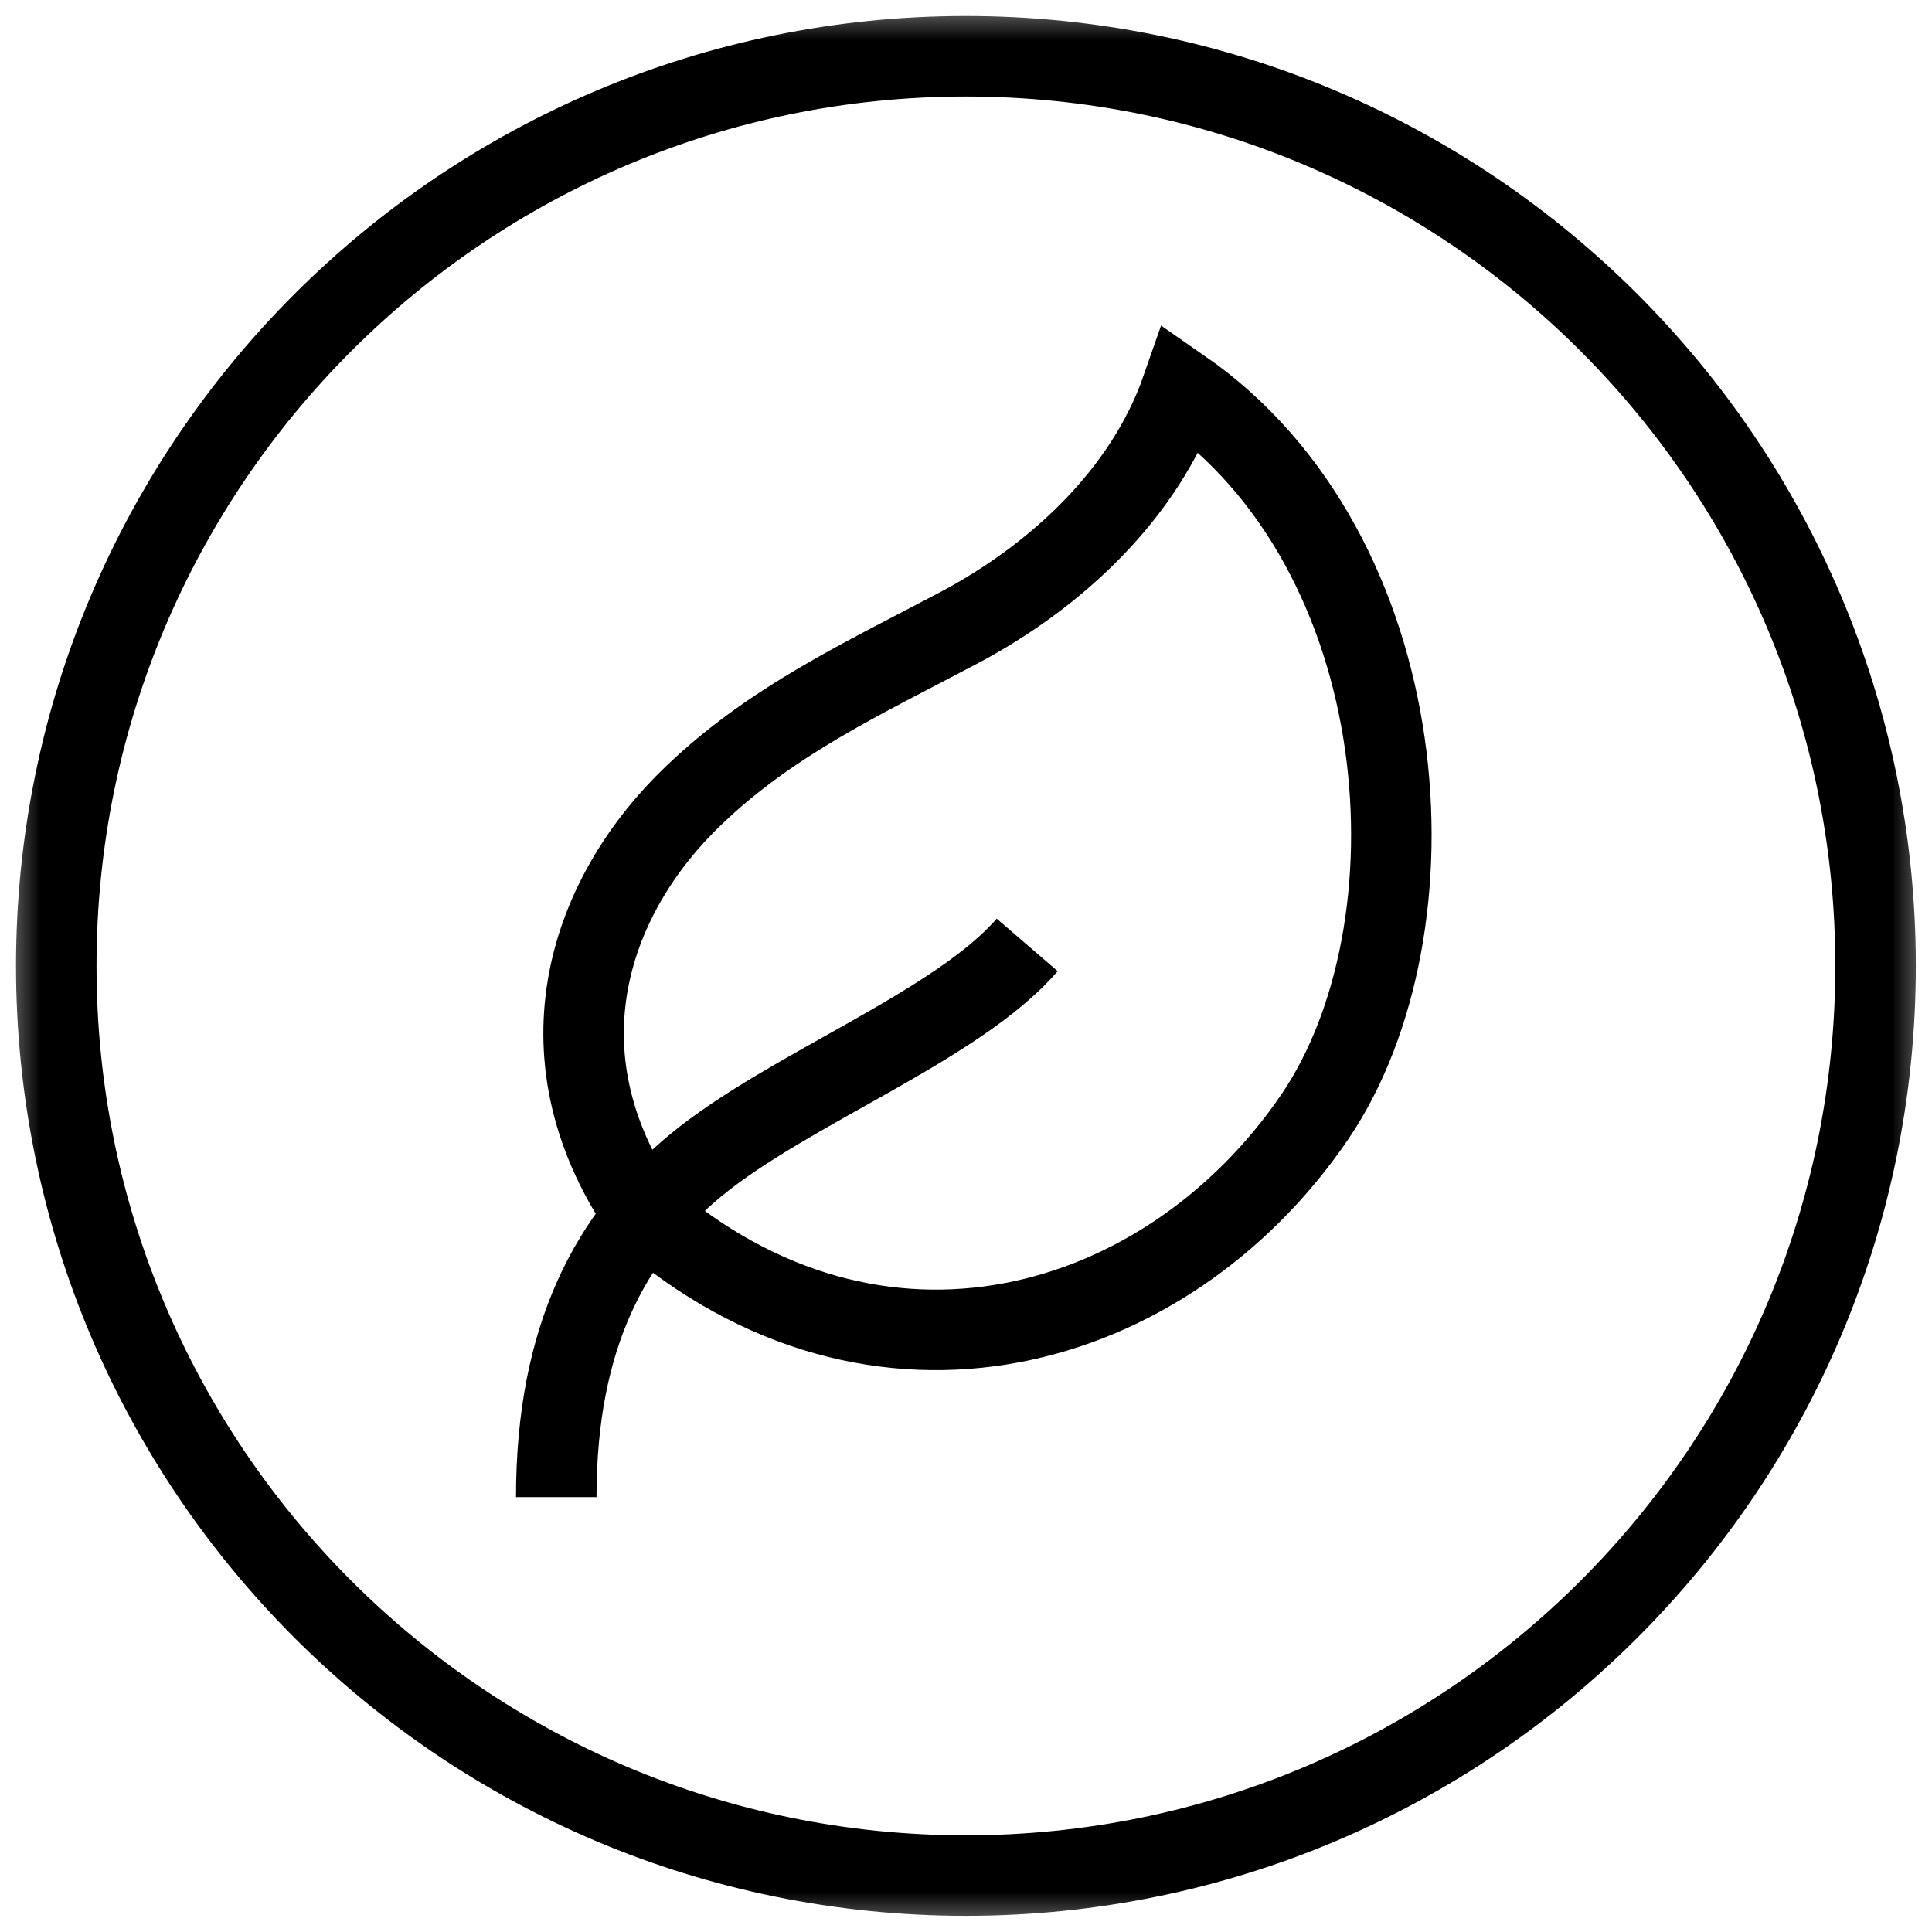 <svg width="24" height="24" viewBox="0 0 24 24" fill="none" xmlns="http://www.w3.org/2000/svg">
<g clip-path="url(#clip0_2992_32678)">
<mask id="mask0_2992_32678" style="mask-type:luminance" maskUnits="userSpaceOnUse" x="0" y="0" width="24" height="24">
<path d="M24 0H0V24H24V0Z" fill="white"/>
</mask>
<g mask="url(#mask0_2992_32678)">
<path d="M23.299 11.999C23.299 18.239 18.239 23.299 11.999 23.299C5.759 23.299 0.699 18.239 0.699 11.999C0.699 5.759 5.759 0.699 11.999 0.699C18.239 0.699 23.299 5.759 23.299 11.999Z" stroke="black" stroke-miterlimit="13.33" stroke-linecap="square"/>
<path d="M14.679 4.83C14.219 6.15 13.099 7.17 11.909 7.8C10.719 8.43 9.589 8.95 8.619 9.88C7.359 11.08 6.609 13.05 7.989 15.07C10.899 17.61 14.499 16.56 16.329 13.88C17.929 11.53 17.609 6.86 14.679 4.83Z" stroke="black" stroke-miterlimit="13.33"/>
<path d="M12.76 11.738C11.89 12.748 9.79 13.528 8.64 14.478C7.59 15.348 6.91 16.598 6.91 18.598" stroke="black" stroke-miterlimit="13.33"/>
</g>
</g>
<defs>
<clipPath id="clip0_2992_32678">
<rect width="24" height="24" fill="white"/>
</clipPath>
</defs>
</svg>
